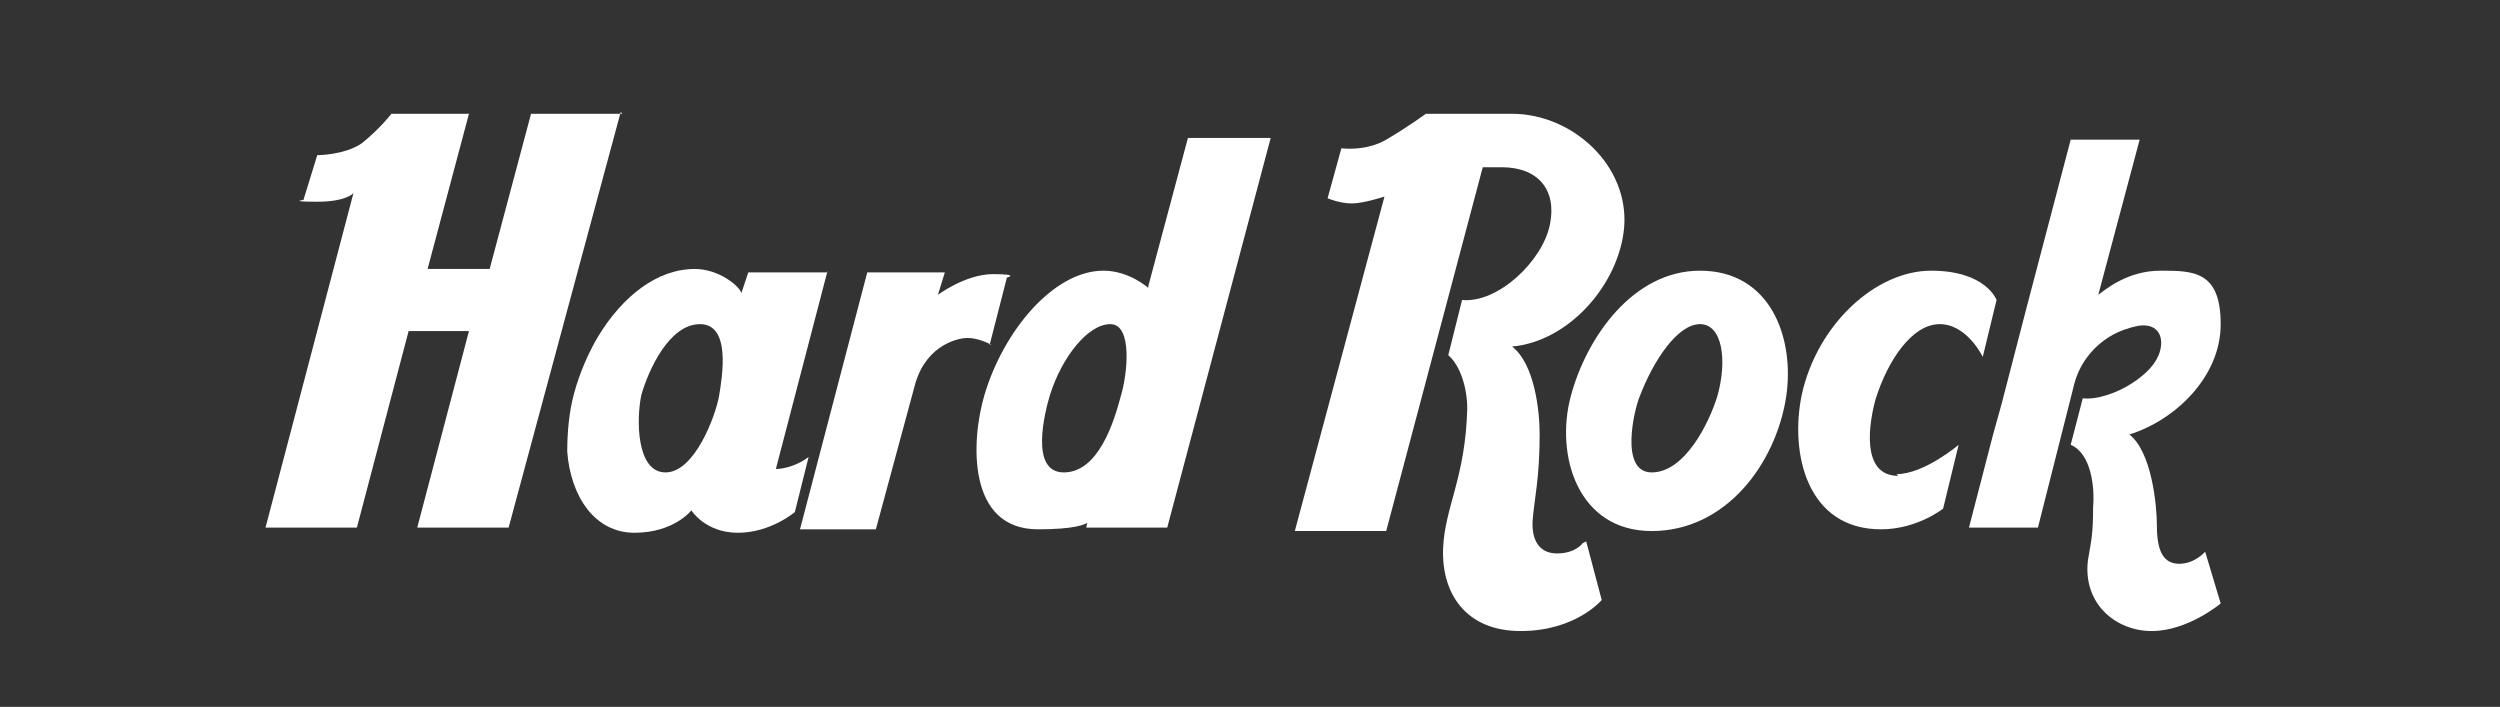 <?xml version="1.0" encoding="UTF-8"?>
<svg id="Layer_1" xmlns="http://www.w3.org/2000/svg" version="1.1" viewBox="0 0 145 41">
  <rect x="0" y="0" width="145" height="41" fill="#333333" stroke="none"/>
  <!-- Generator: Adobe Illustrator 29.2.1, SVG Export Plug-In . SVG Version: 2.1.0 Build 116)  -->
  <defs>
    <style>
      .st0 {
        fill: #fff;
      }
    </style>
  </defs>
  <path class="st0" d="M92,31.4l.9,3.4s-1.5,1.8-4.7,1.8-4.6-2.2-4.5-4.8c.1-2.4,1.3-4.1,1.4-8.1,0-1.2-.4-2.5-1.1-3.1l.8-3.2c2.1.2,4.7-2.3,5.1-4.4.4-2-.7-3.3-2.8-3.3h-1.1l-5.6,21.1h-5.3l5.2-19.4s-1.2.4-1.9.4-1.4-.3-1.4-.3l.8-2.9s1.4.2,2.6-.5c1.2-.7,2.3-1.5,2.3-1.5h5c3.5,0,6.8,3,6.5,6.6-.3,3.3-3.2,6.6-6.5,6.9,1.3,1,1.6,3.7,1.6,5.1,0,2.5-.3,3.7-.4,4.9-.1,1.1.3,2,1.4,2s1.5-.6,1.5-.6h0Z"/>
  <path class="st0" d="M98.6,15.7c-3.9,0-6.6,3.9-7.5,7.3-.9,3.4.4,7.8,4.7,7.8s7.2-3.9,7.8-7.8c.5-3.4-.9-7.3-5-7.3h0ZM99.6,23c-.5,1.6-1.9,4.4-3.8,4.4s-1-3.7-.7-4.4c.8-2.1,2.2-4.2,3.5-4.2s1.6,2.1,1,4.2h0ZM66.6,16.7s-1.1-1-2.6-1c-2.9,0-5.8,3.5-6.9,7.2-.8,2.7-1,7.8,3.1,7.8s3-1,3-1l-.2.9h4.7l6-22.6h-4.8l-2.3,8.6h0ZM65,23c-.4,1.5-1.3,4.4-3.3,4.4s-1.1-3.5-.8-4.5c.7-2.2,2.2-4.1,3.5-4.1s1,2.9.6,4.2h0ZM110,27.5c1.6,0,3.6-1.7,3.6-1.7l-.9,3.7s-1.5,1.2-3.6,1.2c-4.3,0-5.3-4.4-4.6-7.8.9-4.1,4.3-7.2,7.5-7.2s3.8,1.7,3.8,1.7l-.8,3.3s-.9-1.9-2.5-1.9-3,2.1-3.7,4.3c-.4,1.4-.9,4.5,1.3,4.5h0ZM36,6.5l-6.5,24.1h-5.3l3-11.4h-3.5l-3,11.4h-5.3l5.1-19.4s-.4.5-2.1.5-.8-.1-.8-.1l.8-2.6s1.6,0,2.6-.7c1.1-.9,1.7-1.7,1.7-1.7h4.5l-2.4,9h3.6l2.4-9h5.3s0,0,0,0ZM57.5,20s-.7-.4-1.4-.4c-.4,0-2.3.3-3,2.6l-2.3,8.5h-4.4l3.9-14.9h4.5l-.4,1.3s1.6-1.2,3.2-1.2.8.2.8.2l-1,3.9h0Z"/>
  <path class="st0" d="M48,15.8h-4.6l-.4,1.2c-.1-.4-1.3-1.4-2.7-1.4-2.2,0-4.2,1.6-5.6,3.9-.6,1-1.1,2.2-1.4,3.3-.3,1.1-.4,2.3-.4,3.4.2,2.6,1.6,4.7,3.9,4.7s3.3-1.3,3.3-1.3c0,0,.8,1.3,2.7,1.3s3.3-1.2,3.3-1.2l.8-3.2c-.5.4-1.3.7-1.9.7l3-11.5ZM41.7,23c-.2,1.1-1.4,4.4-3.1,4.4s-1.7-3.1-1.4-4.5c.4-1.4,1.6-4.1,3.4-4.1s1.3,3,1.1,4.2Z"/>
  <path class="st0" d="M127.9,32s-.6.7-1.5.7-1.3-.7-1.3-2.2c0-1.2-.3-4.3-1.6-5.3,2.6-.8,5.3-3.3,5.3-6.4s-1.6-3.1-3.5-3.1-3.2,1.1-3.6,1.4l2.4-9h-4l-2.6,9.9-1.4,5.4-.5,1.8-1.4,5.4h4l2.1-8.3c.3-1.2,1.1-2.2,2.1-2.8.5-.3,1.1-.5,1.6-.6,1.2-.2,1.6.7,1.2,1.7-.3.7-.9,1.2-1.5,1.6-.9.6-2.1,1-2.9.9l-.7,2.7c1.2.5,1.4,2.5,1.3,3.6,0,1.6-.1,1.9-.3,3.1-.3,2.5,1.6,4.1,3.7,4.1s4-1.6,4-1.6l-.9-3h0Z"/>
</svg>